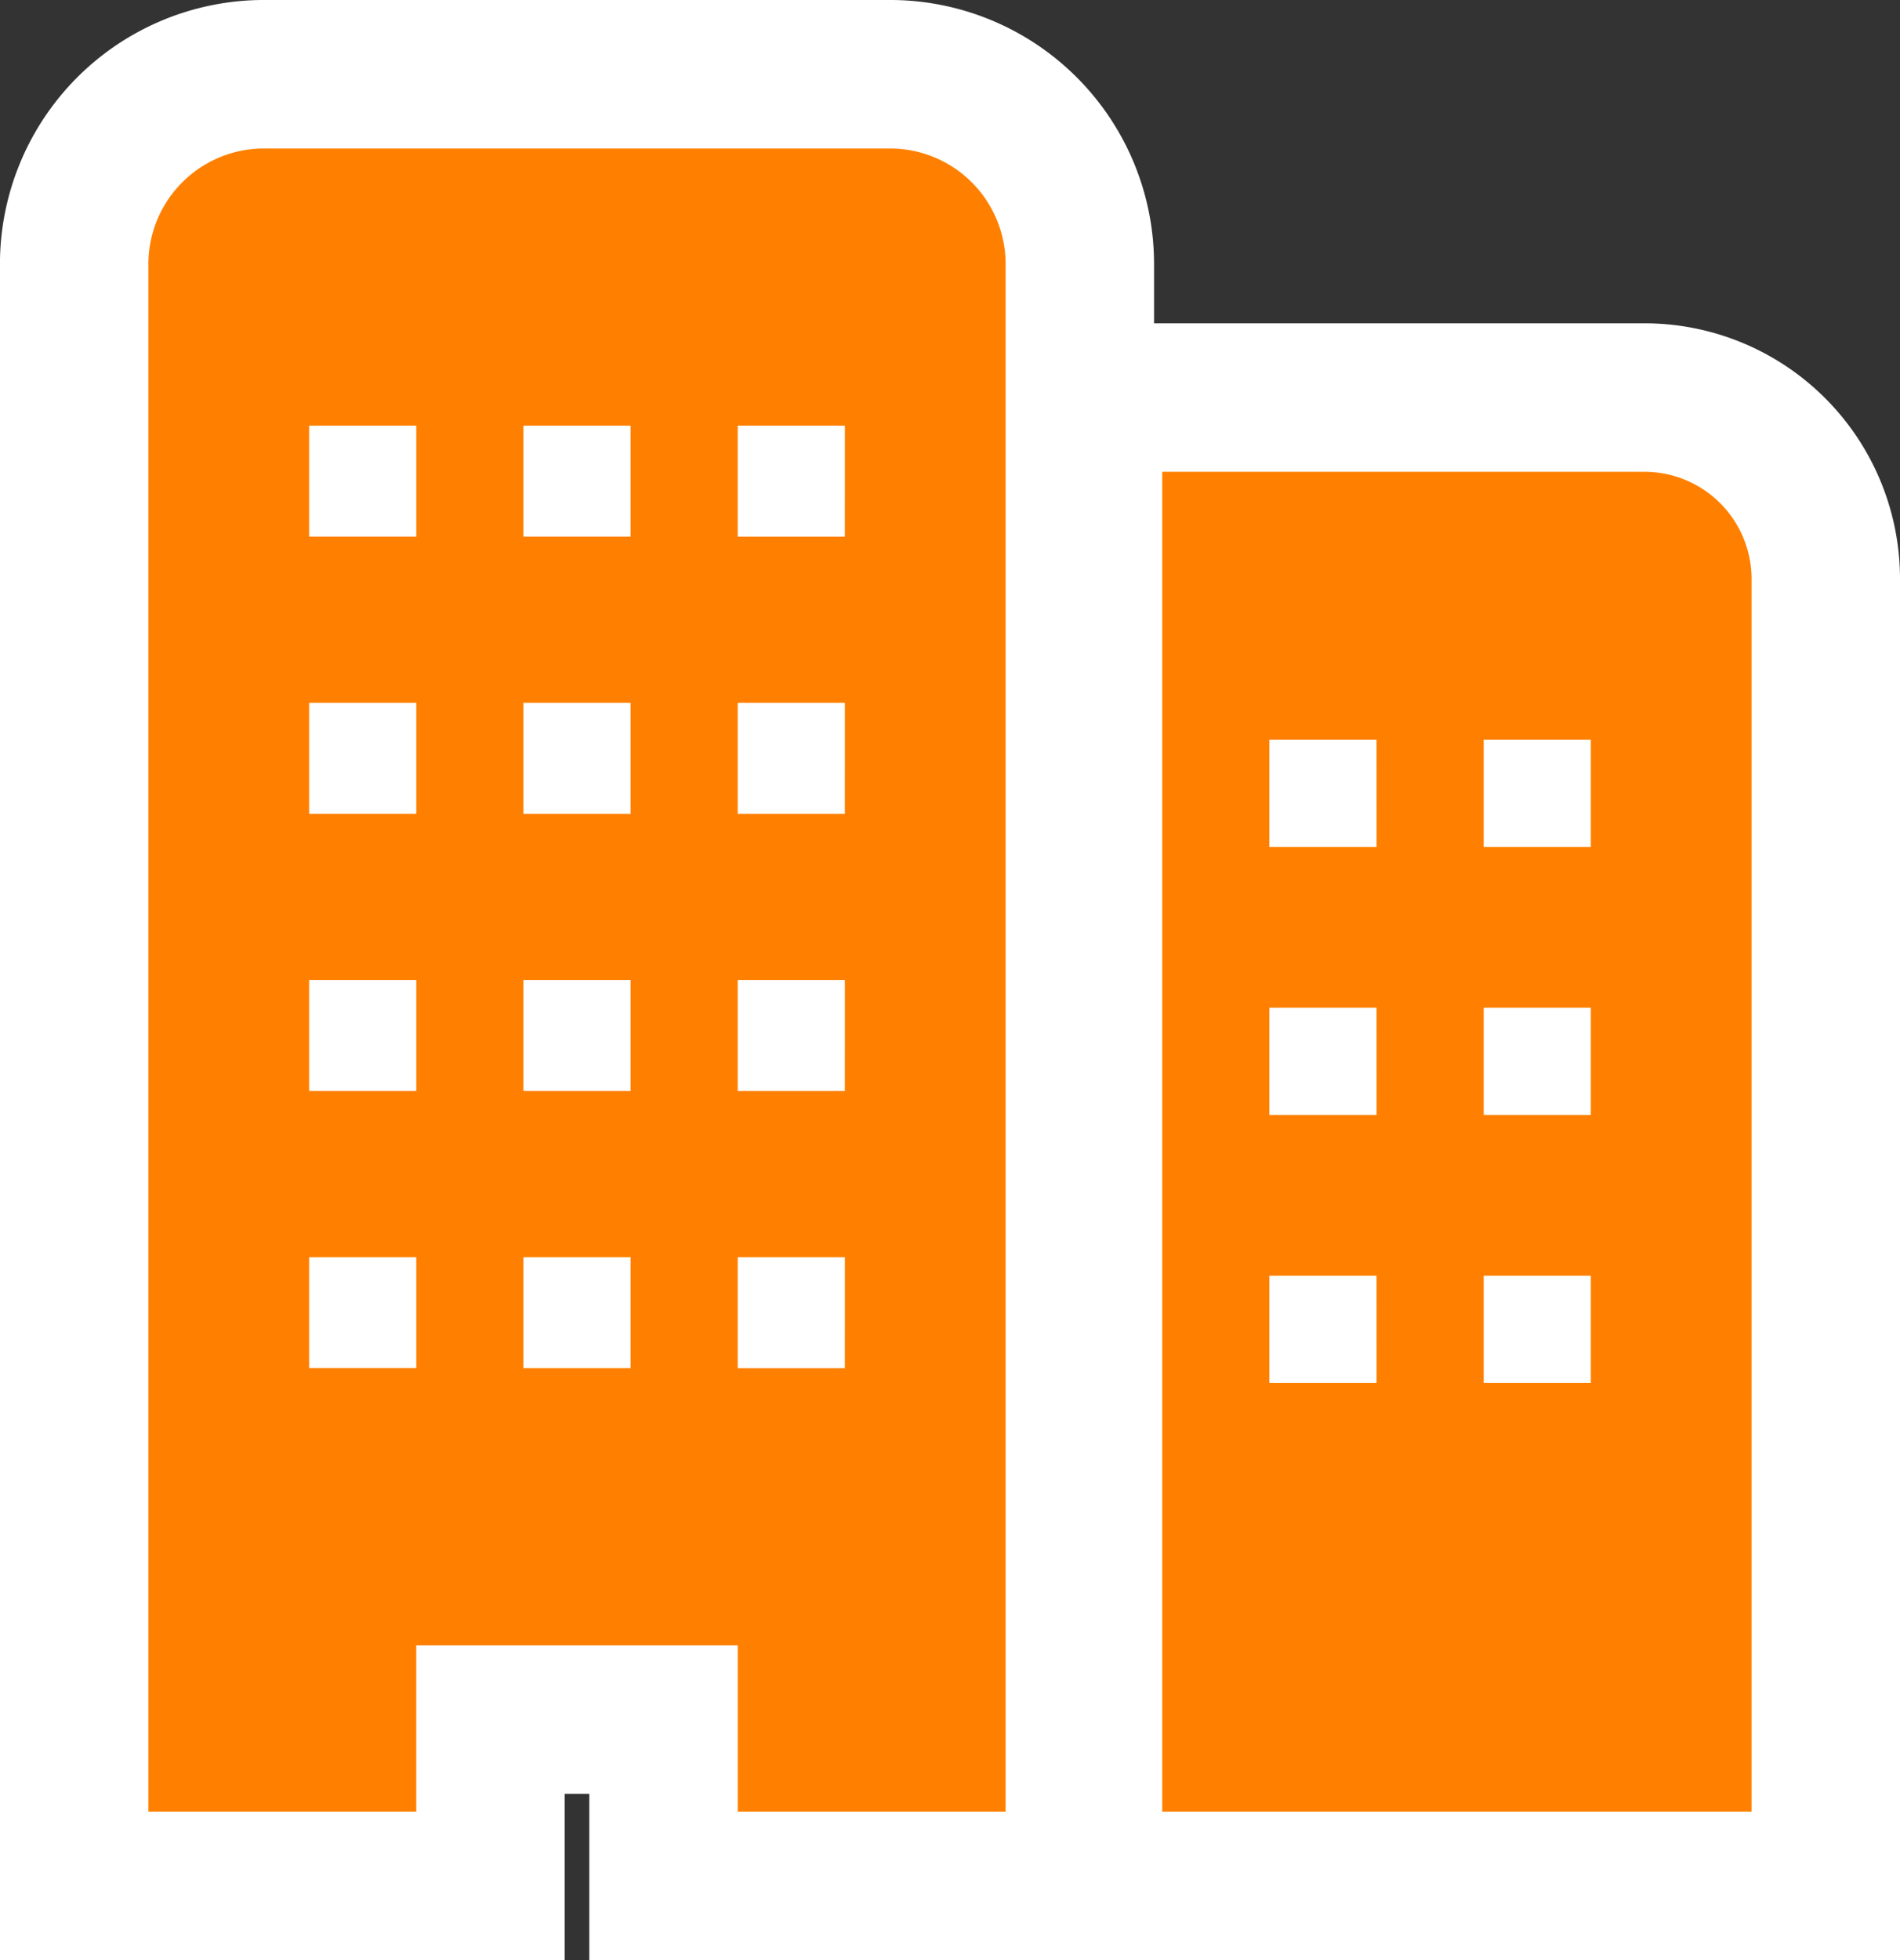 <svg xmlns="http://www.w3.org/2000/svg" width="64" height="66" viewBox="0 0 64 66"><rect x="0" y="0" width="64" height="66" fill="#333333" stroke="none"/><g transform="translate(-935.667 -5733.862)"><g transform="translate(935.333 5734.862)"><path d="M45.575,10.667H29.333V55.781H49.184V14.276A3.609,3.609,0,0,0,45.575,10.667ZM36.552,41.345H32.942V37.736h3.609Zm0-9.023H32.942V28.713h3.609Zm0-9.023H32.942V19.69h3.609ZM43.77,41.345H40.161V37.736H43.77Zm0-9.023H40.161V28.713H43.77Zm0-9.023H40.161V19.69H43.77Z" transform="translate(10.15 4.219)" fill="#fff" stroke="#fff" stroke-width="10"/><path d="M30.381,4H9.159A3.893,3.893,0,0,0,5.333,7.957V60h9.023V54.4H25.184V60h9.023V7.957A3.893,3.893,0,0,0,30.381,4ZM14.356,45.067H10.747V41.333h3.609Zm0-9.333H10.747V32h3.609Zm0-9.333H10.747V22.667h3.609Zm0-9.333H10.747V13.333h3.609Zm7.218,28H17.965V41.333h3.609Zm0-9.333H17.965V32h3.609Zm0-9.333H17.965V22.667h3.609Zm0-9.333H17.965V13.333h3.609Zm7.218,28H25.184V41.333h3.609Zm0-9.333H25.184V32h3.609Zm0-9.333H25.184V22.667h3.609Zm0-9.333H25.184V13.333h3.609Z" transform="translate(0 0)" fill="#fff" stroke="#fff" stroke-width="10"/></g><g transform="translate(935.333 5734.862)"><path d="M45.575,10.667H29.333V55.781H49.184V14.276A3.609,3.609,0,0,0,45.575,10.667ZM36.552,41.345H32.942V37.736h3.609Zm0-9.023H32.942V28.713h3.609Zm0-9.023H32.942V19.69h3.609ZM43.77,41.345H40.161V37.736H43.77Zm0-9.023H40.161V28.713H43.77Zm0-9.023H40.161V19.69H43.77Z" transform="translate(10.15 4.219)" fill="#ff8000"/><path d="M30.381,4H9.159A3.893,3.893,0,0,0,5.333,7.957V60h9.023V54.4H25.184V60h9.023V7.957A3.893,3.893,0,0,0,30.381,4ZM14.356,45.067H10.747V41.333h3.609Zm0-9.333H10.747V32h3.609Zm0-9.333H10.747V22.667h3.609Zm0-9.333H10.747V13.333h3.609Zm7.218,28H17.965V41.333h3.609Zm0-9.333H17.965V32h3.609Zm0-9.333H17.965V22.667h3.609Zm0-9.333H17.965V13.333h3.609Zm7.218,28H25.184V41.333h3.609Zm0-9.333H25.184V32h3.609Zm0-9.333H25.184V22.667h3.609Zm0-9.333H25.184V13.333h3.609Z" transform="translate(0 0)" fill="#ff8000"/></g></g></svg>